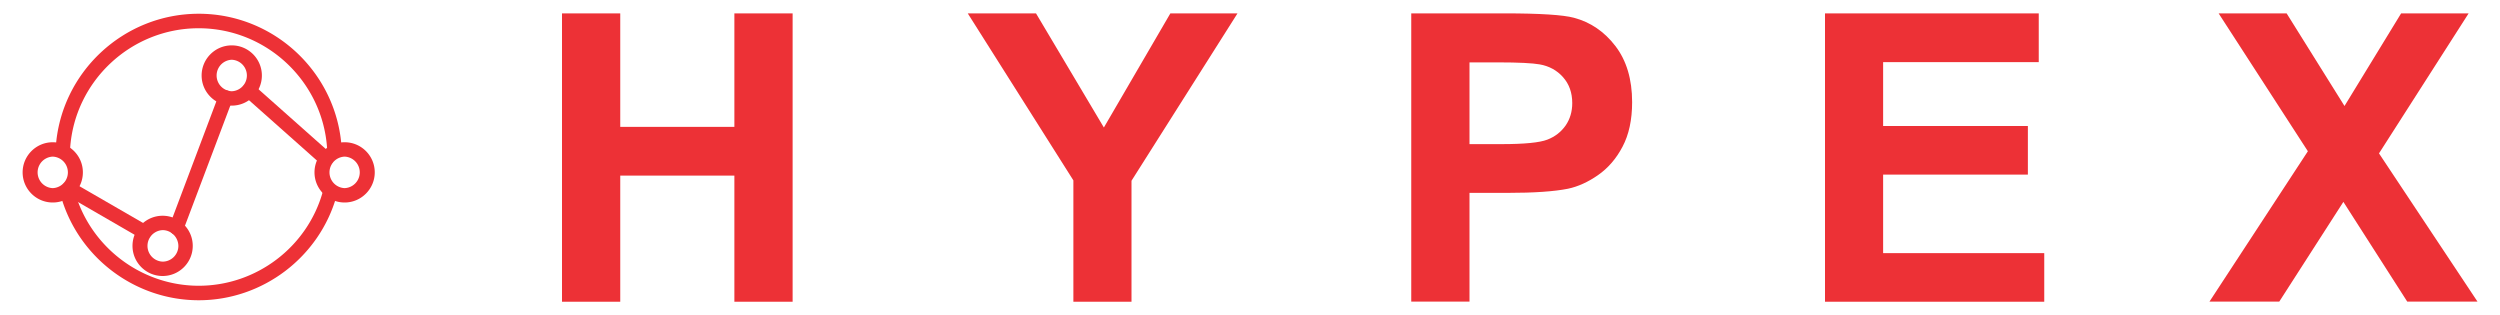<svg xmlns="http://www.w3.org/2000/svg" id="Layer_1" x="0" y="0" viewBox="0 0 200 25.21" style="enable-background:new 0 0 200 25.21" xml:space="preserve"><style>.st0{fill:#ed3136}</style><path class="st0" d="M44.96 24.14V1.07h4.66v9.08h9.13V1.07h4.66v23.07h-4.66V14.05h-9.13v10.09h-4.66zM85.87 24.14v-9.71L77.42 1.07h5.46l5.43 9.13 5.32-9.13H99l-8.48 13.39v9.68h-4.65zM112.9 24.14V1.07h7.47c2.83 0 4.68.12 5.54.35 1.32.35 2.43 1.1 3.32 2.26.89 1.16 1.34 2.66 1.34 4.49 0 1.42-.26 2.61-.77 3.57-.51.97-1.17 1.72-1.96 2.27s-1.6.92-2.41 1.09c-1.11.22-2.72.33-4.83.33h-3.04v8.7h-4.66zm4.66-19.16v6.55h2.55c1.84 0 3.06-.12 3.68-.36.62-.24 1.1-.62 1.46-1.13.35-.51.53-1.11.53-1.79 0-.84-.25-1.53-.74-2.08s-1.12-.89-1.87-1.02c-.56-.1-1.67-.16-3.35-.16h-2.26zM146 24.14V1.07h17.1v3.9h-12.45v5.11h11.58v3.89h-11.58v6.28h12.89v3.89H146zM176.75 24.14l7.88-12.04-7.14-11.03h5.44l4.63 7.41 4.53-7.41h5.4l-7.17 11.2 7.88 11.86h-5.62l-5.11-7.98-5.13 7.98h-5.59z"></path><g><path class="st0" d="M4.22 16.2c-1.33 0-2.41-1.08-2.41-2.41s1.08-2.41 2.41-2.41 2.41 1.08 2.41 2.41a2.405 2.405 0 0 1-2.41 2.41zm0-3.67a1.261 1.261 0 0 0 0 2.52 1.261 1.261 0 0 0 0-2.52zM13.01 22.08c-1.33 0-2.41-1.08-2.41-2.41s1.08-2.41 2.41-2.41 2.41 1.08 2.41 2.41-1.08 2.41-2.41 2.41zm0-3.67a1.261 1.261 0 0 0 0 2.52c.69 0 1.26-.56 1.26-1.26-.01-.69-.57-1.26-1.26-1.26zM18.54 8.45c-1.33 0-2.41-1.08-2.41-2.41s1.08-2.41 2.41-2.41 2.41 1.08 2.41 2.41-1.08 2.41-2.41 2.41zm0-3.67a1.261 1.261 0 0 0 0 2.52 1.261 1.261 0 0 0 0-2.52zM27.57 16.2c-1.33 0-2.41-1.08-2.41-2.41s1.08-2.41 2.41-2.41 2.41 1.08 2.41 2.41c0 1.32-1.08 2.41-2.41 2.41zm0-3.67a1.261 1.261 0 0 0 0 2.52 1.261 1.261 0 0 0 0-2.52z"></path><path class="st0" d="M11.54 19.14c-.1 0-.2-.02-.29-.08l-6.02-3.48a.574.574 0 0 1-.21-.79c.16-.28.51-.37.79-.21l6.02 3.48c.28.16.37.51.21.79-.1.19-.3.29-.5.29zM14.12 18.79c-.07 0-.14-.01-.2-.04a.585.585 0 0 1-.34-.75L17.5 7.6c.11-.3.45-.45.75-.34.3.11.45.45.34.75l-3.93 10.41c-.09.23-.31.37-.54.37zM26.08 13.3c-.14 0-.27-.05-.38-.15l-6.16-5.47a.583.583 0 0 1-.05-.82c.21-.24.58-.26.82-.05l6.16 5.47c.24.21.26.58.05.82-.13.13-.29.2-.44.2z"></path><path class="st0" d="M15.9 24.02c-5.09 0-9.62-3.41-11.02-8.3-.09-.31.09-.63.4-.72.31-.09.63.09.72.4 1.26 4.39 5.33 7.46 9.9 7.46 4.6 0 8.68-3.09 9.92-7.51.09-.31.41-.49.71-.4.31.09.49.41.4.71-1.38 4.92-5.92 8.36-11.03 8.36zM26.75 12.44c-.3 0-.56-.24-.58-.54-.34-5.4-4.86-9.64-10.28-9.64-5.41 0-9.93 4.23-10.28 9.62-.01.32-.29.56-.61.54a.582.582 0 0 1-.54-.62c.39-6 5.41-10.7 11.44-10.7 6.03 0 11.05 4.71 11.43 10.72.02.32-.22.59-.54.61-.01.01-.03.01-.04.01z"></path></g></svg>